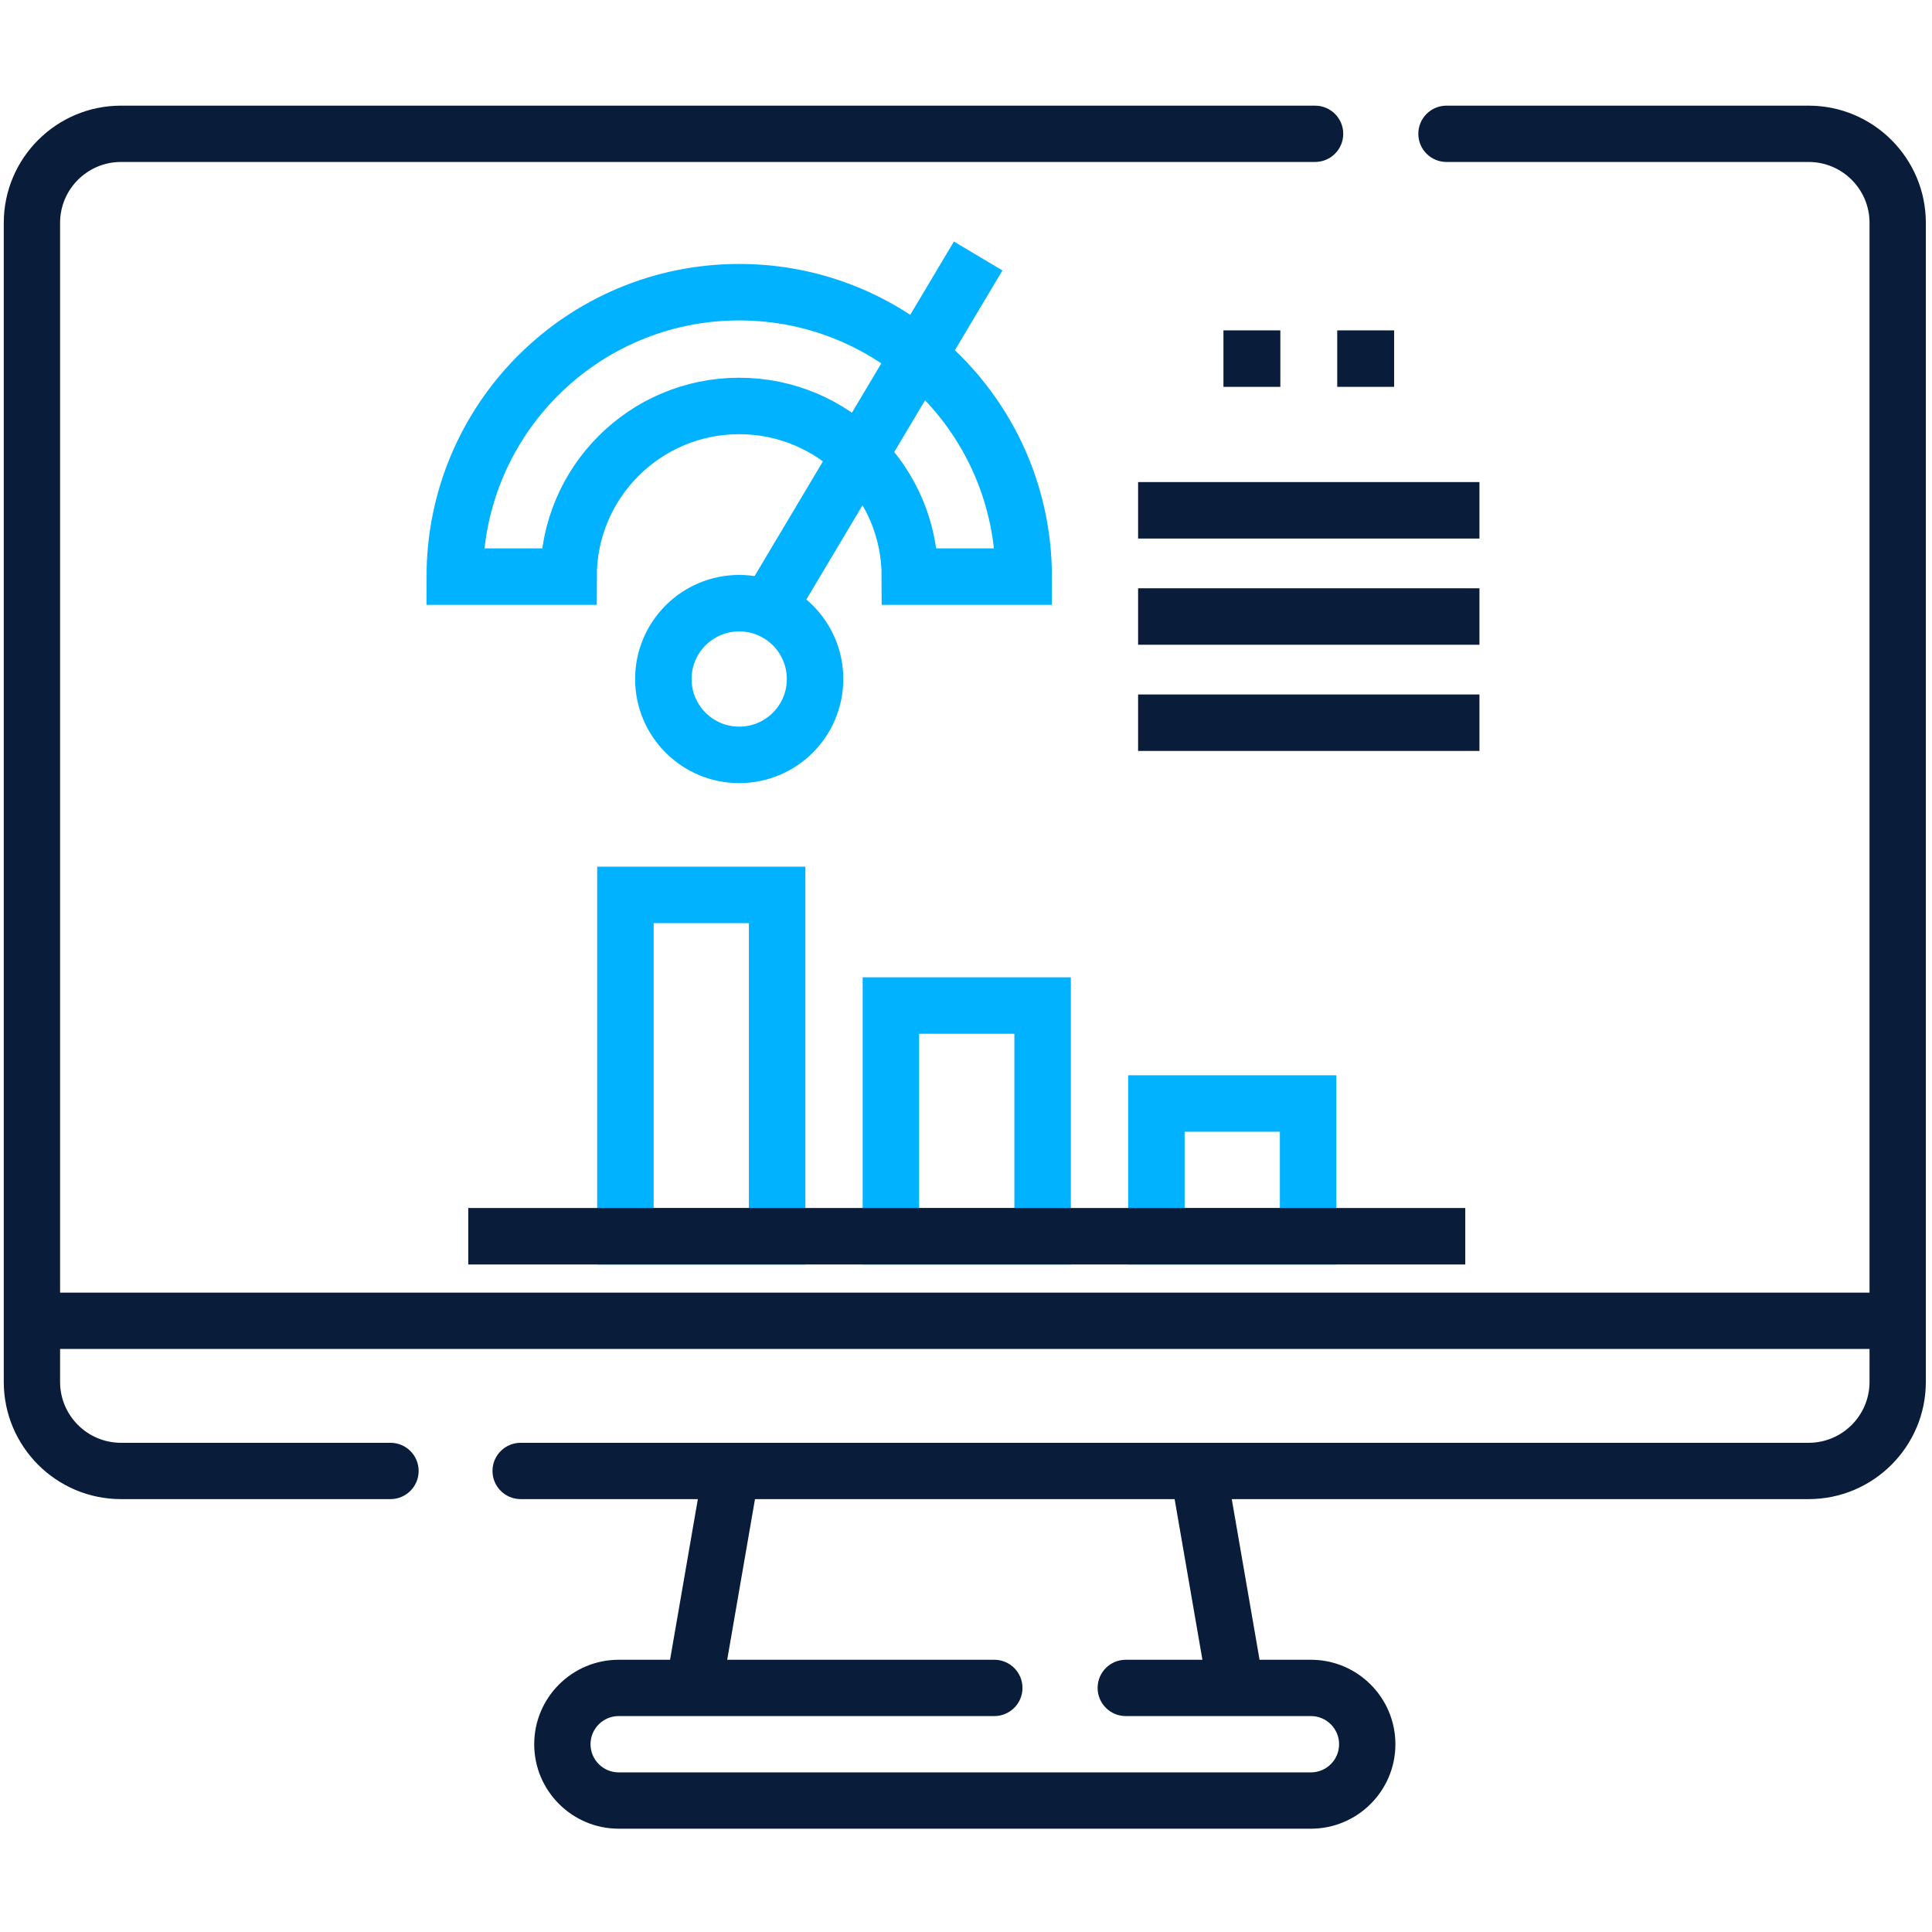 <svg width="512" height="512" viewBox="0 0 512 512" fill="none" xmlns="http://www.w3.org/2000/svg">
<path d="M150.672 152.813C150.672 127.834 170.921 107.584 195.901 107.584C220.88 107.584 241.13 127.834 241.13 152.813H271.282C271.282 111.181 237.532 77.432 195.901 77.432C154.269 77.432 120.52 111.181 120.52 152.813H150.672Z" stroke="#00B2FF" stroke-width="14.965" stroke-miterlimit="10"/>
<path d="M203.512 161.343L259.223 67.84" stroke="#00B2FF" stroke-width="14.965" stroke-miterlimit="10"/>
<path d="M195.899 200.051C207 200.051 216 191.051 216 179.949C216 168.847 207 159.848 195.899 159.848C184.797 159.848 175.797 168.847 175.797 179.949C175.797 191.051 184.797 200.051 195.899 200.051Z" stroke="#00B2FF" stroke-width="14.965" stroke-miterlimit="10"/>
<path d="M301.609 135.238H392.067" stroke="#091C3A" stroke-width="14.965" stroke-miterlimit="10"/>
<path d="M301.609 163.382H392.067" stroke="#091C3A" stroke-width="14.965" stroke-miterlimit="10"/>
<path d="M301.609 191.523H392.067" stroke="#091C3A" stroke-width="14.965" stroke-miterlimit="10"/>
<path d="M205.949 237.161H165.746V327.619H205.949V237.161Z" stroke="#00B2FF" stroke-width="14.965" stroke-miterlimit="10"/>
<path d="M276.301 266.479H236.098V327.618H276.301V266.479Z" stroke="#00B2FF" stroke-width="14.965" stroke-miterlimit="10"/>
<path d="M346.66 292.44H306.457V327.618H346.66V292.44Z" stroke="#00B2FF" stroke-width="14.965" stroke-miterlimit="10"/>
<path d="M124.094 327.618H388.312" stroke="#091C3A" stroke-width="14.965" stroke-miterlimit="10"/>
<path d="M324.227 95.035H339.303" stroke="#091C3A" stroke-width="14.965" stroke-miterlimit="10"/>
<path d="M354.379 95.035H369.455" stroke="#091C3A" stroke-width="14.965" stroke-miterlimit="10"/>
<path d="M479.315 28H383.33C379.21 28 375.869 31.341 375.869 35.461C375.869 39.582 379.21 42.923 383.33 42.923H479.315C488.21 42.923 495.445 50.158 495.445 59.053V342.562H15.923V59.053C15.923 50.158 23.159 42.923 32.053 42.923H348.509C352.63 42.923 355.971 39.582 355.971 35.461C355.971 31.341 352.63 28 348.509 28H32.053C14.93 28 1 41.93 1 59.053V366.226C1 383.349 14.93 397.279 32.053 397.279H103.484C107.605 397.279 110.946 393.938 110.946 389.817C110.946 385.697 107.605 382.356 103.484 382.356H32.053C23.159 382.356 15.923 375.12 15.923 366.226V357.484H495.445V366.226C495.445 375.12 488.21 382.356 479.315 382.356H137.976C133.856 382.356 130.515 385.697 130.515 389.817C130.515 393.938 133.856 397.279 137.976 397.279H184.938L177.571 439.854H163.955C151.612 439.854 141.571 449.895 141.571 462.238C141.571 474.581 151.612 484.623 163.955 484.623H347.413C359.756 484.623 369.797 474.581 369.797 462.238C369.797 449.895 359.756 439.854 347.413 439.854H333.797L326.43 397.279H479.315C496.437 397.279 510.367 383.349 510.367 366.226V59.053C510.368 41.93 496.438 28 479.315 28ZM318.653 439.854H298.34C294.219 439.854 290.878 443.195 290.878 447.315C290.878 451.436 294.219 454.777 298.34 454.777H347.413C351.528 454.777 354.874 458.123 354.874 462.238C354.874 466.353 351.528 469.7 347.413 469.7H163.955C159.84 469.7 156.494 466.353 156.494 462.238C156.494 458.123 159.84 454.777 163.955 454.777H263.508C267.628 454.777 270.969 451.436 270.969 447.315C270.969 443.195 267.628 439.854 263.508 439.854H192.715L200.082 397.279H311.287L318.653 439.854Z" fill="#091C3A"/>
</svg>
